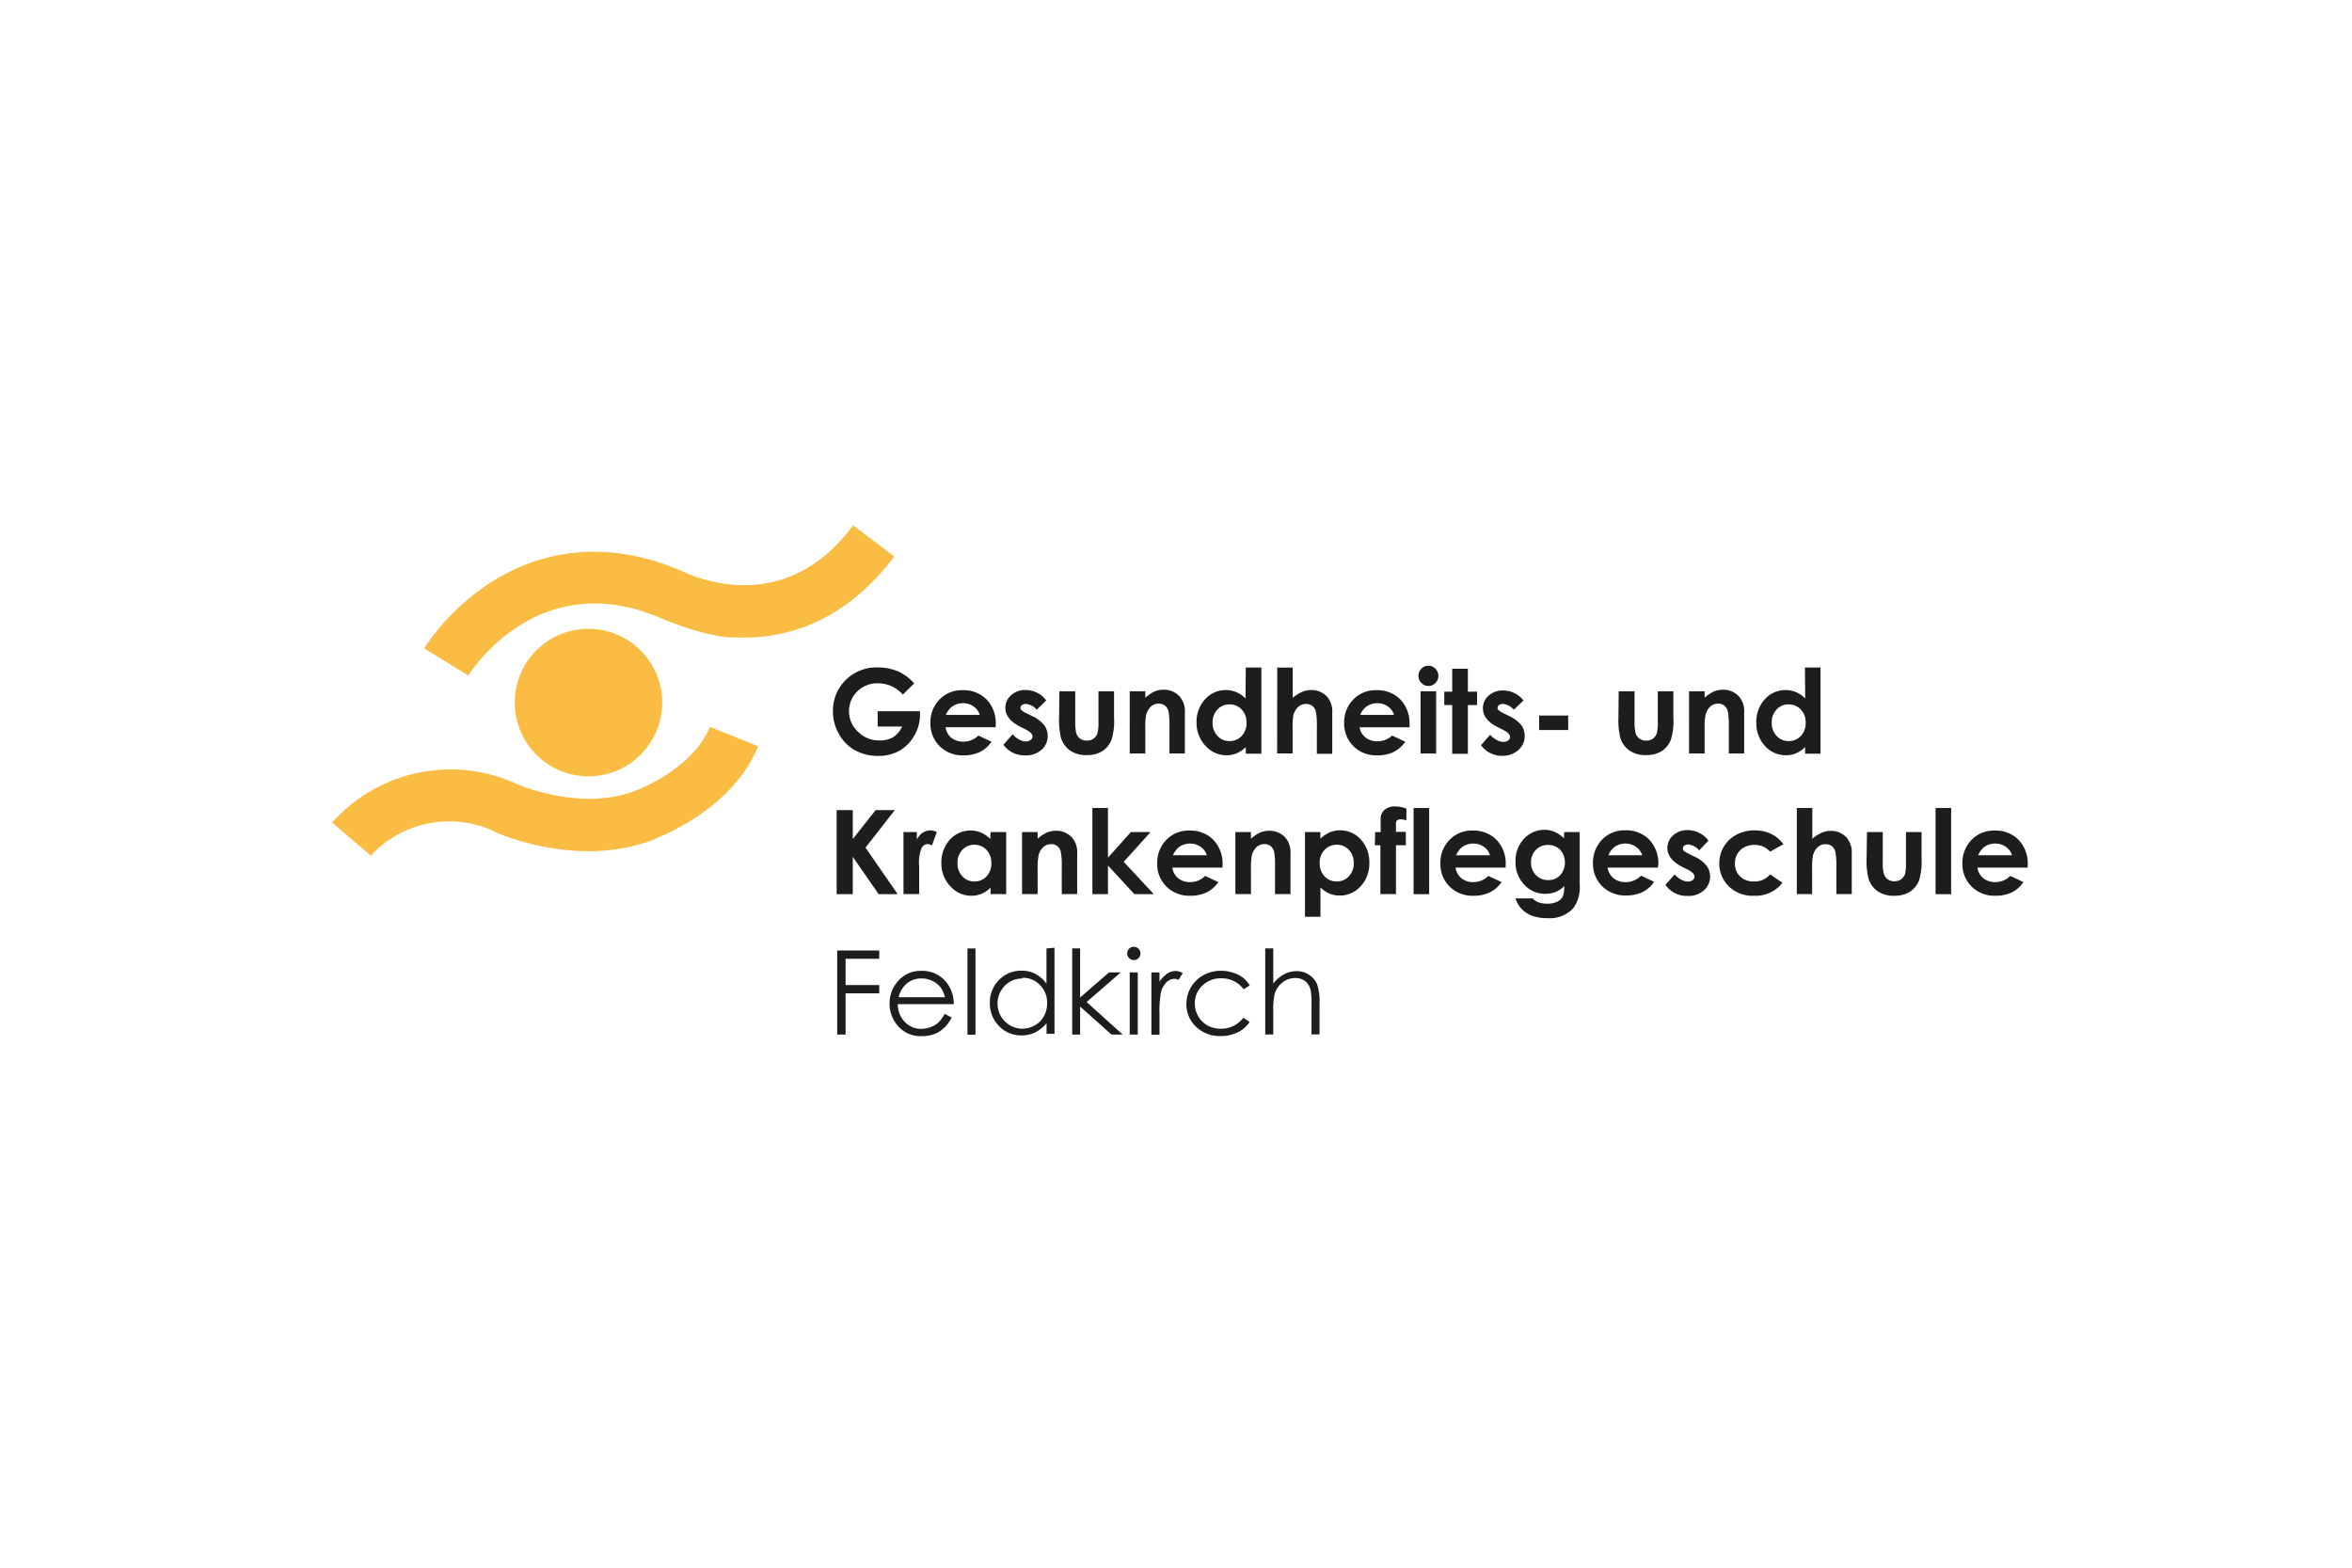 <?xml version="1.0" encoding="UTF-8"?>
<svg xmlns="http://www.w3.org/2000/svg" id="Ebene_1" data-name="Ebene 1" viewBox="0 0 255.12 170.08">
  <defs>
    <style>.cls-1{fill:#fabc43;}.cls-2{fill:#1d1d1b;}</style>
  </defs>
  <title>Kundenlogos</title>
  <path class="cls-1" d="M73.83,61.9C75,62.46,85,67.2,92.53,57L97,60.37c-5.75,7.65-12.52,9-17.19,8.78,0,0-2.61.27-8.46-2.23-13.08-5.36-20.25,5.89-20.55,6.37h0L46,70.34a24.94,24.94,0,0,1,7-7C57.33,60.51,64.33,58,73.5,61.76"></path>
  <path class="cls-1" d="M40.22,92.83v0A11.57,11.57,0,0,1,53.7,90.24l-.06,0c.37.17,9.25,4.15,17.58.72l-.1,0c.34-.12,8.35-3.14,11.11-10L77,78.86c-1.82,4.53-7.78,6.8-7.84,6.83l0,0h0c-6,2.49-13-.6-13.09-.63l0,0s0,0,0,0a17.2,17.2,0,0,0-20.05,4.18Z"></path>
  <path class="cls-1" d="M63.83,84.22a8,8,0,1,0-8-8,8,8,0,0,0,8,8"></path>
  <path class="cls-2" d="M99.15,74.15l-1.22,1.21a3.59,3.59,0,0,0-2.7-1.23A3.12,3.12,0,0,0,93,75a3,3,0,0,0-.91,2.17,3,3,0,0,0,1,2.24,3.19,3.19,0,0,0,2.32.92A2.88,2.88,0,0,0,96.85,80a2.66,2.66,0,0,0,1-1.18H95.2V77.16h4.59v.38a4.41,4.41,0,0,1-.62,2.27,4.25,4.25,0,0,1-1.6,1.63,4.55,4.55,0,0,1-2.31.57,5.13,5.13,0,0,1-2.53-.62A4.45,4.45,0,0,1,91,79.63a4.82,4.82,0,0,1-.65-2.46A4.63,4.63,0,0,1,91.52,74a4.73,4.73,0,0,1,3.7-1.59,5.67,5.67,0,0,1,2.22.44,5.24,5.24,0,0,1,1.71,1.28"></path>
  <path class="cls-2" d="M106.27,77.56a1.67,1.67,0,0,0-.66-.91,1.89,1.89,0,0,0-1.14-.36,2,2,0,0,0-1.24.4,2.25,2.25,0,0,0-.63.87ZM108,78.9h-5.44a1.8,1.8,0,0,0,.63,1.14,2,2,0,0,0,1.3.42,2.24,2.24,0,0,0,1.63-.66l1.43.67a3.33,3.33,0,0,1-1.28,1.12,4,4,0,0,1-1.76.36,3.5,3.5,0,0,1-2.59-1,3.42,3.42,0,0,1-1-2.51,3.52,3.52,0,0,1,1-2.56,3.32,3.32,0,0,1,2.49-1,3.48,3.48,0,0,1,2.6,1,3.7,3.7,0,0,1,1,2.69Z"></path>
  <path class="cls-2" d="M113.46,76l-1,1a1.78,1.78,0,0,0-1.16-.63.75.75,0,0,0-.45.12.38.38,0,0,0-.16.3.35.35,0,0,0,.1.25,2.05,2.05,0,0,0,.51.32l.62.31a3.64,3.64,0,0,1,1.34,1,2,2,0,0,1-.29,2.68,2.53,2.53,0,0,1-1.77.6,2.81,2.81,0,0,1-2.36-1.15l1-1.14a2.54,2.54,0,0,0,.7.57,1.57,1.57,0,0,0,.71.21.85.85,0,0,0,.54-.16.47.47,0,0,0,.21-.37c0-.26-.25-.52-.74-.77l-.57-.28c-1.09-.55-1.64-1.24-1.64-2.07a1.79,1.79,0,0,1,.62-1.36,2.21,2.21,0,0,1,1.57-.57,2.79,2.79,0,0,1,1.24.29,2.61,2.61,0,0,1,1,.83"></path>
  <path class="cls-2" d="M114.91,75h1.72v3.25a4.93,4.93,0,0,0,.12,1.32,1.13,1.13,0,0,0,.42.57,1.2,1.2,0,0,0,.72.21,1.24,1.24,0,0,0,.71-.2,1.18,1.18,0,0,0,.44-.6,4.46,4.46,0,0,0,.11-1.24V75h1.69v2.86a6.9,6.9,0,0,1-.28,2.42,2.69,2.69,0,0,1-1,1.22,3.14,3.14,0,0,1-1.69.42,3,3,0,0,1-1.79-.49,2.62,2.62,0,0,1-1-1.39,8.44,8.44,0,0,1-.2-2.23Z"></path>
  <path class="cls-2" d="M122.54,75h1.69v.7a4,4,0,0,1,1-.68,2.45,2.45,0,0,1,1-.19,2.3,2.3,0,0,1,1.7.7,2.41,2.41,0,0,1,.59,1.76v4.46h-1.67v-3a7.61,7.61,0,0,0-.11-1.6,1.16,1.16,0,0,0-.38-.6,1.05,1.05,0,0,0-.67-.21,1.25,1.25,0,0,0-.88.34,1.92,1.92,0,0,0-.51,1,7.65,7.65,0,0,0-.07,1.36v2.71h-1.69Z"></path>
  <path class="cls-2" d="M133.35,76.42a1.7,1.7,0,0,0-1.3.56,2,2,0,0,0-.52,1.42,2,2,0,0,0,.53,1.44,1.72,1.72,0,0,0,1.3.56,1.74,1.74,0,0,0,1.32-.55,2,2,0,0,0,.53-1.46,2,2,0,0,0-.53-1.42,1.78,1.78,0,0,0-1.33-.55m1.78-4h1.69v9.35h-1.69v-.72a3.09,3.09,0,0,1-1,.68,2.77,2.77,0,0,1-1.08.21,3,3,0,0,1-2.26-1,3.54,3.54,0,0,1-1-2.52,3.6,3.6,0,0,1,.93-2.56,3,3,0,0,1,3.38-.77,3,3,0,0,1,1,.69Z"></path>
  <path class="cls-2" d="M138.54,72.43h1.68v3.29a3.88,3.88,0,0,1,1-.65,2.58,2.58,0,0,1,1-.21,2.29,2.29,0,0,1,1.7.7,2.41,2.41,0,0,1,.59,1.76v4.46h-1.67v-3a7.7,7.7,0,0,0-.11-1.59,1.12,1.12,0,0,0-.39-.61,1,1,0,0,0-.66-.21,1.23,1.23,0,0,0-.88.34,1.85,1.85,0,0,0-.52.93,7.84,7.84,0,0,0-.07,1.39v2.71h-1.68Z"></path>
  <path class="cls-2" d="M151.21,77.56a1.67,1.67,0,0,0-.66-.91,1.89,1.89,0,0,0-1.14-.36,2,2,0,0,0-1.24.4,2.25,2.25,0,0,0-.63.87Zm1.7,1.34h-5.44A1.8,1.8,0,0,0,148.1,80a2,2,0,0,0,1.3.42A2.24,2.24,0,0,0,151,79.8l1.43.67a3.33,3.33,0,0,1-1.28,1.12,4,4,0,0,1-1.76.36,3.5,3.5,0,0,1-2.59-1,3.42,3.42,0,0,1-1-2.51,3.52,3.52,0,0,1,1-2.56,3.32,3.32,0,0,1,2.49-1,3.48,3.48,0,0,1,2.6,1,3.7,3.7,0,0,1,1,2.69Z"></path>
  <path class="cls-2" d="M154.09,75h1.69v6.75h-1.69Zm.85-2.77a1.05,1.05,0,0,1,.76.32,1.1,1.1,0,0,1,.32.78,1.06,1.06,0,0,1-.32.77,1,1,0,0,1-.75.32,1.06,1.06,0,0,1-.77-.32,1.1,1.1,0,0,1-.32-.79,1.07,1.07,0,0,1,.32-.77,1,1,0,0,1,.76-.31"></path>
  <polygon class="cls-2" points="157.52 72.55 159.22 72.55 159.22 75.04 160.22 75.04 160.22 76.49 159.22 76.49 159.22 81.78 157.52 81.78 157.52 76.49 156.66 76.49 156.66 75.04 157.52 75.04 157.52 72.55"></polygon>
  <path class="cls-2" d="M165.25,76l-1.05,1a1.76,1.76,0,0,0-1.15-.63.75.75,0,0,0-.45.12.35.35,0,0,0-.16.3.35.35,0,0,0,.1.25,2.05,2.05,0,0,0,.51.32l.62.31a3.64,3.64,0,0,1,1.34,1,2,2,0,0,1,.37,1.18,1.94,1.94,0,0,1-.66,1.5A2.53,2.53,0,0,1,163,82a2.81,2.81,0,0,1-2.36-1.15l1-1.14a2.4,2.4,0,0,0,.7.57,1.57,1.57,0,0,0,.71.21.85.85,0,0,0,.54-.16.45.45,0,0,0,.2-.37c0-.26-.24-.52-.73-.77l-.57-.28c-1.1-.55-1.64-1.24-1.64-2.07a1.76,1.76,0,0,1,.62-1.36,2.21,2.21,0,0,1,1.57-.57,2.79,2.79,0,0,1,1.24.29,2.69,2.69,0,0,1,1,.83"></path>
  <rect class="cls-2" x="166.95" y="77.63" width="3.15" height="1.57"></rect>
  <path class="cls-2" d="M175.58,75h1.72v3.25a4.93,4.93,0,0,0,.12,1.32,1.09,1.09,0,0,0,.43.57,1.15,1.15,0,0,0,.71.21,1.24,1.24,0,0,0,.71-.2,1.18,1.18,0,0,0,.44-.6,4.46,4.46,0,0,0,.11-1.24V75h1.69v2.86a6.9,6.9,0,0,1-.28,2.42,2.69,2.69,0,0,1-1,1.22,3.14,3.14,0,0,1-1.69.42,3,3,0,0,1-1.79-.49,2.62,2.62,0,0,1-1-1.39,8.44,8.44,0,0,1-.2-2.23Z"></path>
  <path class="cls-2" d="M183.21,75h1.69v.7a4,4,0,0,1,1-.68,2.45,2.45,0,0,1,1-.19,2.3,2.3,0,0,1,1.7.7,2.41,2.41,0,0,1,.59,1.76v4.46h-1.67v-3a7.61,7.61,0,0,0-.11-1.6,1.16,1.16,0,0,0-.38-.6,1.05,1.05,0,0,0-.67-.21,1.25,1.25,0,0,0-.88.34,1.84,1.84,0,0,0-.5,1,6.5,6.5,0,0,0-.08,1.36v2.71h-1.69Z"></path>
  <path class="cls-2" d="M194,76.42a1.72,1.72,0,0,0-1.3.56,2,2,0,0,0-.52,1.42,2,2,0,0,0,.53,1.44,1.72,1.72,0,0,0,1.3.56,1.74,1.74,0,0,0,1.32-.55,2,2,0,0,0,.53-1.46,2,2,0,0,0-.53-1.42,1.78,1.78,0,0,0-1.33-.55m1.78-4h1.69v9.35H195.8v-.72a3.09,3.09,0,0,1-1,.68,2.74,2.74,0,0,1-1.08.21,3,3,0,0,1-2.26-1,3.53,3.53,0,0,1-.95-2.52,3.59,3.59,0,0,1,.92-2.56,3,3,0,0,1,3.38-.77,3,3,0,0,1,1,.69Z"></path>
  <polygon class="cls-2" points="90.75 87.89 92.5 87.89 92.5 91.03 94.98 87.89 97.06 87.89 93.88 91.96 97.37 97.01 95.31 97.01 92.5 92.96 92.5 97.01 90.75 97.01 90.75 87.89"></polygon>
  <path class="cls-2" d="M98,90.27h1.45v.84a1.81,1.81,0,0,1,.62-.76,1.55,1.55,0,0,1,.86-.26,1.47,1.47,0,0,1,.68.18l-.52,1.45a1.16,1.16,0,0,0-.49-.15.77.77,0,0,0-.66.49A4.38,4.38,0,0,0,99.7,94V97H98Z"></path>
  <path class="cls-2" d="M105.68,91.65a1.7,1.7,0,0,0-1.3.56,2,2,0,0,0-.52,1.42,2,2,0,0,0,.53,1.44,1.68,1.68,0,0,0,1.3.56,1.74,1.74,0,0,0,1.32-.55,2,2,0,0,0,.52-1.45A2,2,0,0,0,107,92.2a1.78,1.78,0,0,0-1.33-.55m1.78-1.38h1.69V97h-1.69V96.3a3.35,3.35,0,0,1-1,.68,2.92,2.92,0,0,1-1.08.2,3,3,0,0,1-2.26-1,3.57,3.57,0,0,1-1-2.52,3.65,3.65,0,0,1,.92-2.56,3,3,0,0,1,2.25-1,2.85,2.85,0,0,1,1.13.23,3.11,3.11,0,0,1,1,.69Z"></path>
  <path class="cls-2" d="M110.86,90.27h1.69V91a4,4,0,0,1,1-.68,2.64,2.64,0,0,1,1-.19,2.32,2.32,0,0,1,1.7.7,2.39,2.39,0,0,1,.59,1.76V97h-1.67v-3a7.66,7.66,0,0,0-.11-1.61,1.1,1.1,0,0,0-.38-.6,1,1,0,0,0-.66-.21,1.24,1.24,0,0,0-.88.35,1.72,1.72,0,0,0-.51,1,7.32,7.32,0,0,0-.08,1.36V97h-1.69Z"></path>
  <polygon class="cls-2" points="118.49 87.66 120.18 87.66 120.18 93.05 122.67 90.27 124.8 90.27 121.89 93.5 125.15 97.01 123.05 97.01 120.18 93.9 120.18 97.01 118.49 97.01 118.49 87.66"></polygon>
  <path class="cls-2" d="M130.9,92.79a1.67,1.67,0,0,0-.66-.91,1.89,1.89,0,0,0-1.14-.36,2,2,0,0,0-1.24.4,2.33,2.33,0,0,0-.63.87Zm1.7,1.34h-5.44a1.8,1.8,0,0,0,.63,1.14,1.94,1.94,0,0,0,1.3.43,2.25,2.25,0,0,0,1.63-.67l1.43.67a3.25,3.25,0,0,1-1.28,1.12,4,4,0,0,1-1.76.36,3.5,3.5,0,0,1-2.59-1,3.42,3.42,0,0,1-1-2.5,3.55,3.55,0,0,1,1-2.57,3.32,3.32,0,0,1,2.49-1,3.48,3.48,0,0,1,2.6,1,3.71,3.71,0,0,1,1,2.7Z"></path>
  <path class="cls-2" d="M134,90.27h1.69V91a4,4,0,0,1,1-.68,2.65,2.65,0,0,1,1-.19,2.36,2.36,0,0,1,1.7.7,2.43,2.43,0,0,1,.59,1.76V97h-1.68v-3a7.9,7.9,0,0,0-.1-1.61,1.16,1.16,0,0,0-.38-.6,1.05,1.05,0,0,0-.67-.21,1.26,1.26,0,0,0-.88.35,1.85,1.85,0,0,0-.51,1,7.65,7.65,0,0,0-.07,1.36V97H134Z"></path>
  <path class="cls-2" d="M145,91.65a1.77,1.77,0,0,0-1.32.55,1.93,1.93,0,0,0-.53,1.43,2,2,0,0,0,.53,1.45,1.74,1.74,0,0,0,1.32.55,1.72,1.72,0,0,0,1.31-.56,2,2,0,0,0,.53-1.44,2,2,0,0,0-.52-1.42,1.74,1.74,0,0,0-1.32-.56m-1.78-1.38V91a3.35,3.35,0,0,1,1-.69,2.94,2.94,0,0,1,1.14-.23,3,3,0,0,1,2.25,1,3.65,3.65,0,0,1,.92,2.56,3.57,3.57,0,0,1-.95,2.52,3,3,0,0,1-2.27,1,3,3,0,0,1-1.08-.2,3.48,3.48,0,0,1-1-.68v3.18h-1.68V90.27Z"></path>
  <path class="cls-2" d="M149.16,90.27h.6c0-.89,0-1.41,0-1.57a1.28,1.28,0,0,1,.47-.88,1.73,1.73,0,0,1,1.13-.33,3.54,3.54,0,0,1,1.19.24V89a2.26,2.26,0,0,0-.6-.11.63.63,0,0,0-.43.13.51.51,0,0,0-.1.38v.85h1.07V91.7h-1.07V97h-1.69V91.7h-.6Z"></path>
  <rect class="cls-2" x="153.33" y="87.66" width="1.69" height="9.35"></rect>
  <path class="cls-2" d="M161.62,92.79a1.67,1.67,0,0,0-.66-.91,1.9,1.9,0,0,0-1.15-.36,2.06,2.06,0,0,0-1.24.4,2.32,2.32,0,0,0-.62.87Zm1.69,1.34h-5.43a1.8,1.8,0,0,0,.63,1.14,1.92,1.92,0,0,0,1.3.43,2.27,2.27,0,0,0,1.63-.67l1.43.67a3.32,3.32,0,0,1-1.28,1.12,4,4,0,0,1-1.77.36,3.47,3.47,0,0,1-2.58-1,3.38,3.38,0,0,1-1-2.5,3.51,3.51,0,0,1,1-2.57,3.32,3.32,0,0,1,2.49-1,3.46,3.46,0,0,1,2.59,1,3.68,3.68,0,0,1,1,2.7Z"></path>
  <path class="cls-2" d="M167.91,91.67a1.76,1.76,0,0,0-1.32.54,1.86,1.86,0,0,0-.52,1.35,1.9,1.9,0,0,0,.53,1.38,1.82,1.82,0,0,0,1.34.54,1.73,1.73,0,0,0,1.3-.53,2.11,2.11,0,0,0,0-2.75,1.79,1.79,0,0,0-1.33-.53m1.76-1.4h1.68V96a3.83,3.83,0,0,1-.69,2.52,3.42,3.42,0,0,1-2.78,1.09,4.78,4.78,0,0,1-1.67-.25,2.94,2.94,0,0,1-1.14-.73,3,3,0,0,1-.69-1.16h1.87a1.61,1.61,0,0,0,.64.43,2.82,2.82,0,0,0,.92.14,2.45,2.45,0,0,0,1.1-.21,1.3,1.3,0,0,0,.59-.54,2.87,2.87,0,0,0,.17-1.16,2.76,2.76,0,0,1-.94.64,3,3,0,0,1-1.11.2,3,3,0,0,1-2.29-1,3.42,3.42,0,0,1-.94-2.48,3.46,3.46,0,0,1,1-2.58,3,3,0,0,1,2.15-.88,2.77,2.77,0,0,1,1.1.22,3.46,3.46,0,0,1,1,.7Z"></path>
  <path class="cls-2" d="M178.13,92.79a1.74,1.74,0,0,0-.67-.91,1.89,1.89,0,0,0-1.14-.36,2,2,0,0,0-1.24.4,2.21,2.21,0,0,0-.62.87Zm1.69,1.34h-5.44a1.8,1.8,0,0,0,.63,1.14,2,2,0,0,0,1.31.43A2.28,2.28,0,0,0,178,95l1.42.67a3.25,3.25,0,0,1-1.28,1.12,4,4,0,0,1-1.76.36,3.5,3.5,0,0,1-2.59-1,3.42,3.42,0,0,1-1-2.5,3.55,3.55,0,0,1,1-2.57,3.34,3.34,0,0,1,2.49-1,3.48,3.48,0,0,1,2.6,1,3.72,3.72,0,0,1,1,2.7Z"></path>
  <path class="cls-2" d="M185.31,91.21l-1,1.05a1.78,1.78,0,0,0-1.16-.64.75.75,0,0,0-.45.12.38.38,0,0,0-.16.3.37.37,0,0,0,.1.26,2.12,2.12,0,0,0,.51.31l.62.31a3.64,3.64,0,0,1,1.34,1,2,2,0,0,1-.29,2.68,2.53,2.53,0,0,1-1.77.6A2.82,2.82,0,0,1,180.65,96l1-1.13a2.51,2.51,0,0,0,.7.56,1.6,1.6,0,0,0,.71.21.83.83,0,0,0,.54-.16.47.47,0,0,0,.21-.37c0-.26-.25-.52-.74-.76l-.57-.29c-1.09-.55-1.64-1.24-1.64-2.06a1.8,1.8,0,0,1,.62-1.37,2.24,2.24,0,0,1,1.58-.57,2.75,2.75,0,0,1,1.23.29,2.61,2.61,0,0,1,1,.83"></path>
  <path class="cls-2" d="M193.37,91.63,192,92.4a2.42,2.42,0,0,0-.78-.57,2.31,2.31,0,0,0-.91-.16,2.16,2.16,0,0,0-1.54.56,1.93,1.93,0,0,0-.58,1.45,1.88,1.88,0,0,0,.56,1.41,2.07,2.07,0,0,0,1.49.54,2.13,2.13,0,0,0,1.76-.77l1.34.91a3.64,3.64,0,0,1-3.06,1.41,3.68,3.68,0,0,1-2.79-1.05,3.47,3.47,0,0,1-1-2.47,3.48,3.48,0,0,1,1.86-3.1,4.11,4.11,0,0,1,2-.47,4,4,0,0,1,1.8.4,3.44,3.44,0,0,1,1.31,1.14"></path>
  <path class="cls-2" d="M194.9,87.66h1.68V91a3.73,3.73,0,0,1,1-.64,2.43,2.43,0,0,1,1-.22,2.26,2.26,0,0,1,1.69.7,2.43,2.43,0,0,1,.59,1.76V97h-1.67v-3a7.51,7.51,0,0,0-.11-1.58,1.1,1.1,0,0,0-.38-.62,1.05,1.05,0,0,0-.67-.21,1.23,1.23,0,0,0-.88.34,1.76,1.76,0,0,0-.51.93,7.57,7.57,0,0,0-.08,1.39V97H194.9Z"></path>
  <path class="cls-2" d="M202.51,90.27h1.71v3.24a4.36,4.36,0,0,0,.13,1.32,1.13,1.13,0,0,0,.42.57,1.17,1.17,0,0,0,.71.21,1.29,1.29,0,0,0,.72-.2,1.28,1.28,0,0,0,.44-.59,5.17,5.17,0,0,0,.1-1.25v-3.3h1.69v2.85a6.9,6.9,0,0,1-.28,2.42,2.58,2.58,0,0,1-1,1.22,3.09,3.09,0,0,1-1.69.42,3,3,0,0,1-1.79-.49,2.55,2.55,0,0,1-1-1.39,8,8,0,0,1-.2-2.23Z"></path>
  <rect class="cls-2" x="209.95" y="87.66" width="1.69" height="9.35"></rect>
  <path class="cls-2" d="M218.24,92.79a1.67,1.67,0,0,0-.66-.91,1.9,1.9,0,0,0-1.15-.36,2,2,0,0,0-1.24.4,2.32,2.32,0,0,0-.62.87Zm1.69,1.34h-5.44a1.8,1.8,0,0,0,.63,1.14,2,2,0,0,0,1.31.43,2.28,2.28,0,0,0,1.63-.67l1.42.67a3.29,3.29,0,0,1-1.27,1.12,4.05,4.05,0,0,1-1.77.36,3.46,3.46,0,0,1-2.58-1,3.38,3.38,0,0,1-1-2.5,3.55,3.55,0,0,1,1-2.57,3.36,3.36,0,0,1,2.5-1,3.47,3.47,0,0,1,2.59,1,3.72,3.72,0,0,1,1,2.7Z"></path>
  <polygon class="cls-2" points="90.81 103.12 95.37 103.12 95.37 104.02 91.72 104.02 91.72 106.87 95.37 106.87 95.37 107.77 91.72 107.77 91.72 112.24 90.81 112.24 90.81 103.12"></polygon>
  <path class="cls-2" d="M102.49,108.19a2.79,2.79,0,0,0-.5-1.11,2.4,2.4,0,0,0-.88-.67,2.69,2.69,0,0,0-1.15-.26,2.48,2.48,0,0,0-1.7.64,2.83,2.83,0,0,0-.79,1.4Zm0,1.81.74.39a3.93,3.93,0,0,1-.84,1.14,3.15,3.15,0,0,1-1.06.66,3.67,3.67,0,0,1-1.33.22,3.22,3.22,0,0,1-2.58-1.08,3.63,3.63,0,0,1-.93-2.44,3.58,3.58,0,0,1,.79-2.29,3.2,3.2,0,0,1,2.67-1.27,3.31,3.31,0,0,1,2.75,1.3,3.68,3.68,0,0,1,.75,2.31H97.38a2.77,2.77,0,0,0,.75,1.92,2.42,2.42,0,0,0,1.8.76,3.15,3.15,0,0,0,1-.18,2.7,2.7,0,0,0,.83-.48,4.22,4.22,0,0,0,.73-1"></path>
  <rect class="cls-2" x="104.94" y="102.9" width="0.87" height="9.35"></rect>
  <path class="cls-2" d="M110.87,106.16a2.61,2.61,0,0,0-2.31,1.36,2.74,2.74,0,0,0-.36,1.36,2.77,2.77,0,0,0,.36,1.36,2.64,2.64,0,0,0,1,1,2.57,2.57,0,0,0,1.32.36,2.67,2.67,0,0,0,1.35-.35,2.43,2.43,0,0,0,1-1,2.72,2.72,0,0,0,.35-1.38,2.68,2.68,0,0,0-.77-2,2.55,2.55,0,0,0-1.9-.79m3.47-3.26v9.34h-.86v-1.16a3.69,3.69,0,0,1-1.22,1,3.36,3.36,0,0,1-1.49.33,3.28,3.28,0,0,1-2.44-1,3.49,3.49,0,0,1-1-2.53,3.42,3.42,0,0,1,1-2.49,3.33,3.33,0,0,1,2.46-1,3.14,3.14,0,0,1,1.5.36,3.37,3.37,0,0,1,1.18,1.06V102.9Z"></path>
  <polygon class="cls-2" points="116.3 102.89 117.16 102.89 117.16 108.22 120.29 105.5 121.56 105.5 117.86 108.71 121.78 112.24 120.56 112.24 117.16 109.2 117.16 112.24 116.3 112.24 116.3 102.89"></polygon>
  <path class="cls-2" d="M122.54,105.5h.87v6.74h-.87Zm.43-2.78a.72.72,0,1,1-.5,1.22.68.68,0,0,1-.2-.5.7.7,0,0,1,.7-.72"></path>
  <path class="cls-2" d="M124.89,105.5h.88v1a3.34,3.34,0,0,1,.84-.87,1.67,1.67,0,0,1,.92-.29,1.58,1.58,0,0,1,.76.23l-.45.74a1.16,1.16,0,0,0-.46-.12,1.29,1.29,0,0,0-.83.35,2.27,2.27,0,0,0-.62,1.11,11.1,11.1,0,0,0-.16,2.33v2.28h-.88Z"></path>
  <path class="cls-2" d="M135.58,106.9l-.69.43a2.9,2.9,0,0,0-2.43-1.19,2.82,2.82,0,0,0-2.05.8,2.58,2.58,0,0,0-.81,1.92,2.76,2.76,0,0,0,.37,1.39,2.63,2.63,0,0,0,1,1,3.06,3.06,0,0,0,1.46.36,3,3,0,0,0,2.43-1.19l.69.45a3.17,3.17,0,0,1-1.3,1.13,4.1,4.1,0,0,1-1.86.4,3.65,3.65,0,0,1-2.65-1,3.32,3.32,0,0,1-1.05-2.48,3.55,3.55,0,0,1,1.84-3.12,3.92,3.92,0,0,1,1.93-.48,4,4,0,0,1,1.29.21,3.4,3.4,0,0,1,1.06.53,3,3,0,0,1,.74.84"></path>
  <path class="cls-2" d="M137.24,102.89h.87v3.82a3.62,3.62,0,0,1,1.16-1,2.82,2.82,0,0,1,1.37-.35,2.34,2.34,0,0,1,1.34.39,2.3,2.3,0,0,1,.87,1,5.59,5.59,0,0,1,.28,2v3.47h-.87V109a8.46,8.46,0,0,0-.09-1.55,1.81,1.81,0,0,0-.59-1,1.75,1.75,0,0,0-1.11-.34,2.16,2.16,0,0,0-1.41.52,2.42,2.42,0,0,0-.82,1.29,8.36,8.36,0,0,0-.13,1.84v2.47h-.87Z"></path>
</svg>
